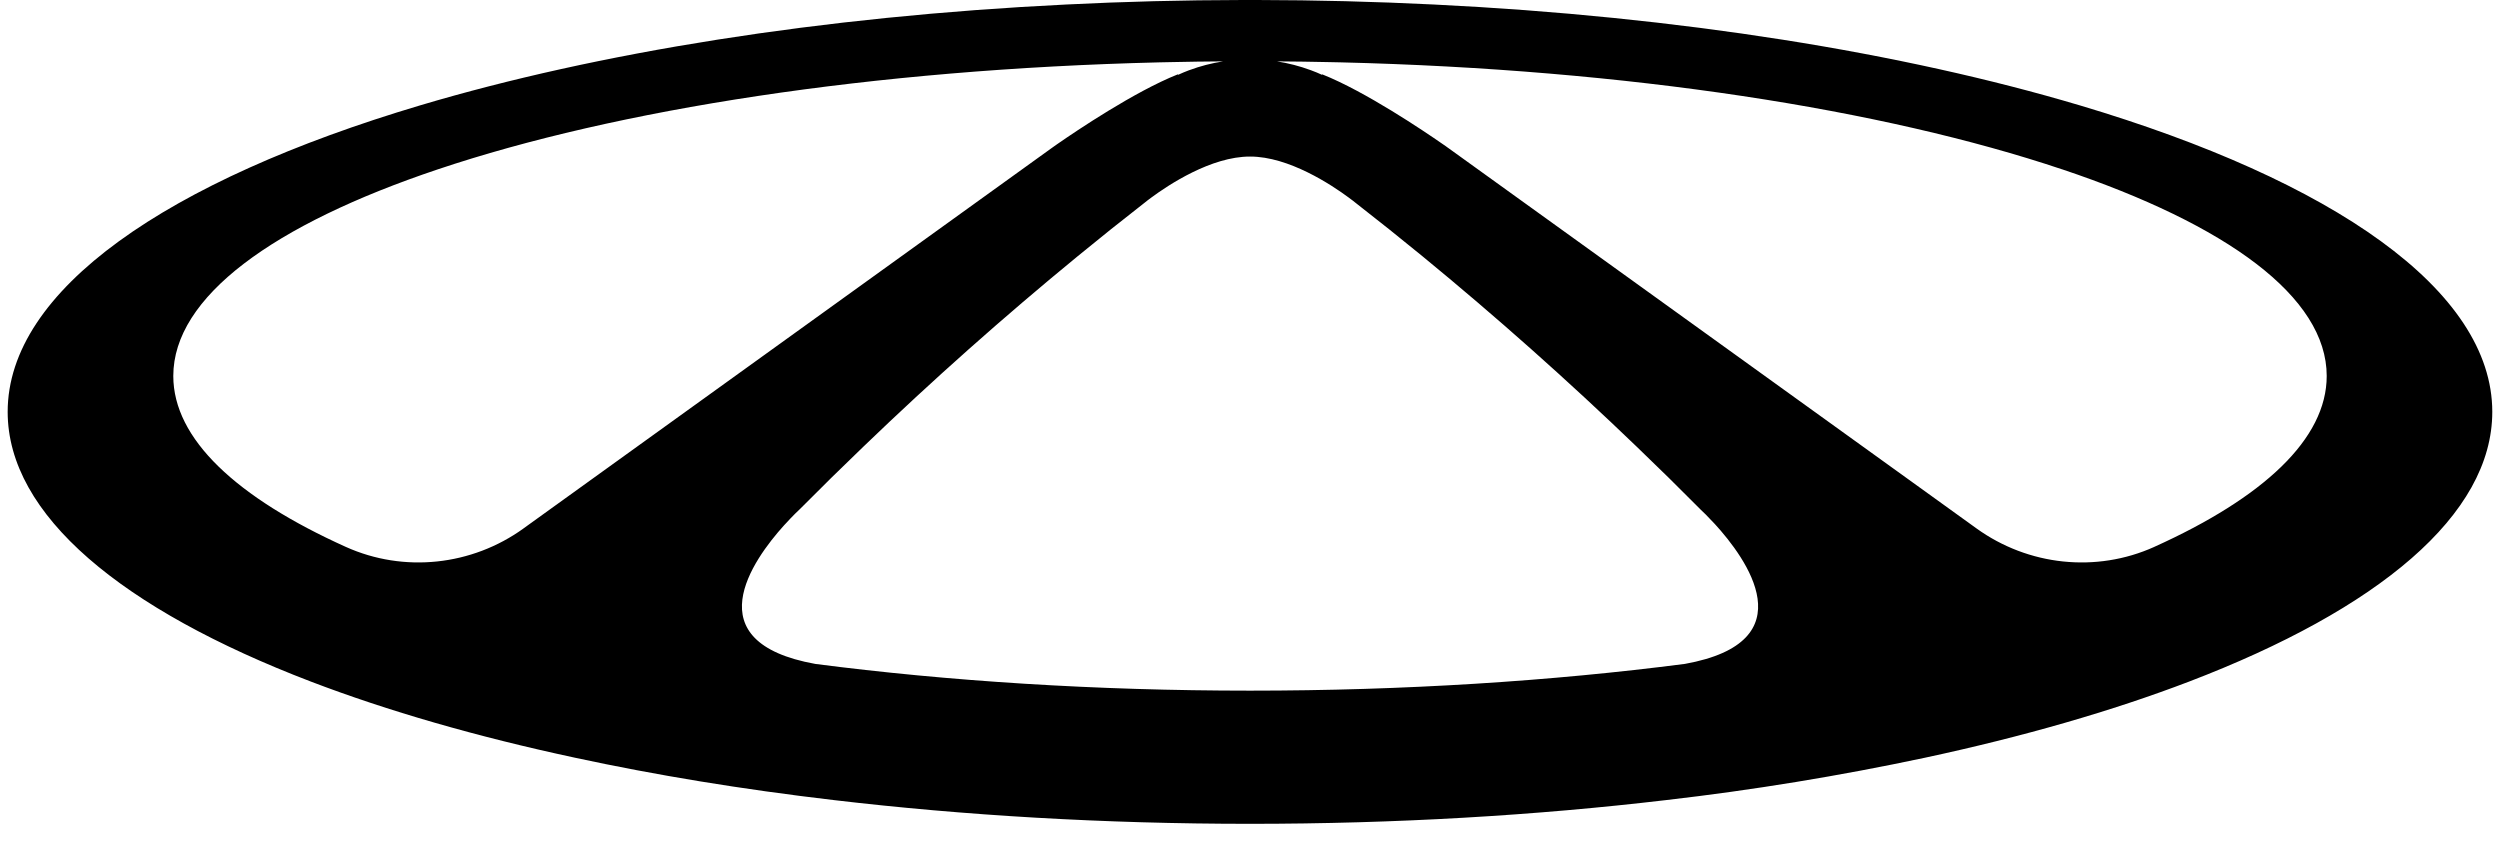 <?xml version="1.0" encoding="UTF-8"?> <svg xmlns="http://www.w3.org/2000/svg" width="104" height="35" viewBox="0 0 104 35" fill="none"><path fill-rule="evenodd" clip-rule="evenodd" d="M82.223 21.983C84.374 23.533 87.201 23.841 89.62 22.75L89.618 22.75C94.156 20.703 96.791 18.262 96.791 15.641C96.791 12.353 92.641 9.344 85.789 7.045H85.785C78.348 4.549 67.725 2.884 55.767 2.594L55.29 2.584C54.57 2.568 53.848 2.558 53.118 2.553C53.598 2.628 54.069 2.75 54.524 2.918C54.532 2.92 54.539 2.923 54.547 2.926C54.55 2.928 54.554 2.929 54.558 2.931C54.703 2.984 54.847 3.043 54.988 3.109C54.995 3.104 55.002 3.099 55.01 3.095C56.804 3.81 59.229 5.447 60.014 5.992L60.149 6.085L60.206 6.127L60.27 6.172L79.384 19.937L82.223 21.983ZM52.002 28.731C58.434 28.731 64.552 28.334 70.082 27.619L70.083 27.62C75.193 26.701 72.641 23.222 71.329 21.79L71.325 21.787C71.048 21.485 70.828 21.272 70.746 21.199L70.723 21.175C69.855 20.299 68.975 19.434 68.085 18.581C65.218 15.823 62.244 13.179 59.168 10.655C58.259 9.91 57.341 9.177 56.414 8.455L56.4 8.444L56.368 8.419C56.349 8.402 56.319 8.378 56.283 8.351L56.202 8.291C56.173 8.267 56.142 8.243 56.105 8.218C55.403 7.698 53.617 6.509 52.002 6.513C50.385 6.509 48.599 7.698 47.896 8.218C47.793 8.292 47.693 8.37 47.595 8.45L47.588 8.455C46.673 9.167 45.755 9.901 44.836 10.655C41.759 13.178 38.784 15.822 35.917 18.581C35.029 19.433 34.152 20.295 33.286 21.168C33.286 21.168 33.285 21.169 33.284 21.171C33.283 21.172 33.282 21.174 33.279 21.175C33.235 21.215 32.987 21.447 32.667 21.8C32.652 21.812 32.638 21.827 32.626 21.843C31.302 23.305 28.869 26.712 33.921 27.62C39.451 28.335 45.568 28.731 52.002 28.731ZM14.384 22.75C16.802 23.841 19.629 23.533 21.779 21.983L21.777 21.983L24.618 19.937L43.73 6.173L43.854 6.085L43.986 5.992C44.771 5.447 47.198 3.81 48.992 3.095C48.999 3.1 49.007 3.105 49.014 3.11C49.161 3.042 49.31 2.98 49.461 2.923C49.463 2.921 49.466 2.921 49.47 2.92C49.473 2.92 49.476 2.919 49.478 2.918C49.928 2.751 50.396 2.628 50.886 2.553C50.156 2.558 49.434 2.567 48.712 2.584L48.233 2.594C36.276 2.884 25.648 4.55 18.213 7.045C11.36 9.344 7.209 12.353 7.209 15.641C7.209 18.262 9.846 20.704 14.384 22.75ZM59.638 0.187C69.884 0.689 79.15 2.191 86.508 4.38H86.51C97.049 7.517 103.679 12.07 103.679 17.134C103.679 21.424 98.924 25.349 91.066 28.354C87.876 29.573 84.174 30.643 80.07 31.523C76.515 32.279 72.926 32.867 69.316 33.283C63.902 33.922 58.073 34.271 52 34.271C45.926 34.271 40.096 33.921 34.682 33.283C30.87 32.837 27.265 32.242 23.929 31.523C19.824 30.644 16.123 29.573 12.933 28.354C5.076 25.349 0.319 21.424 0.319 17.134C0.319 12.069 6.947 7.517 17.488 4.38C24.847 2.189 34.113 0.689 44.362 0.187C46.759 0.067 49.207 0.004 51.699 0H52.3C54.747 0.004 57.194 0.067 59.638 0.187Z" fill="black"></path></svg> 